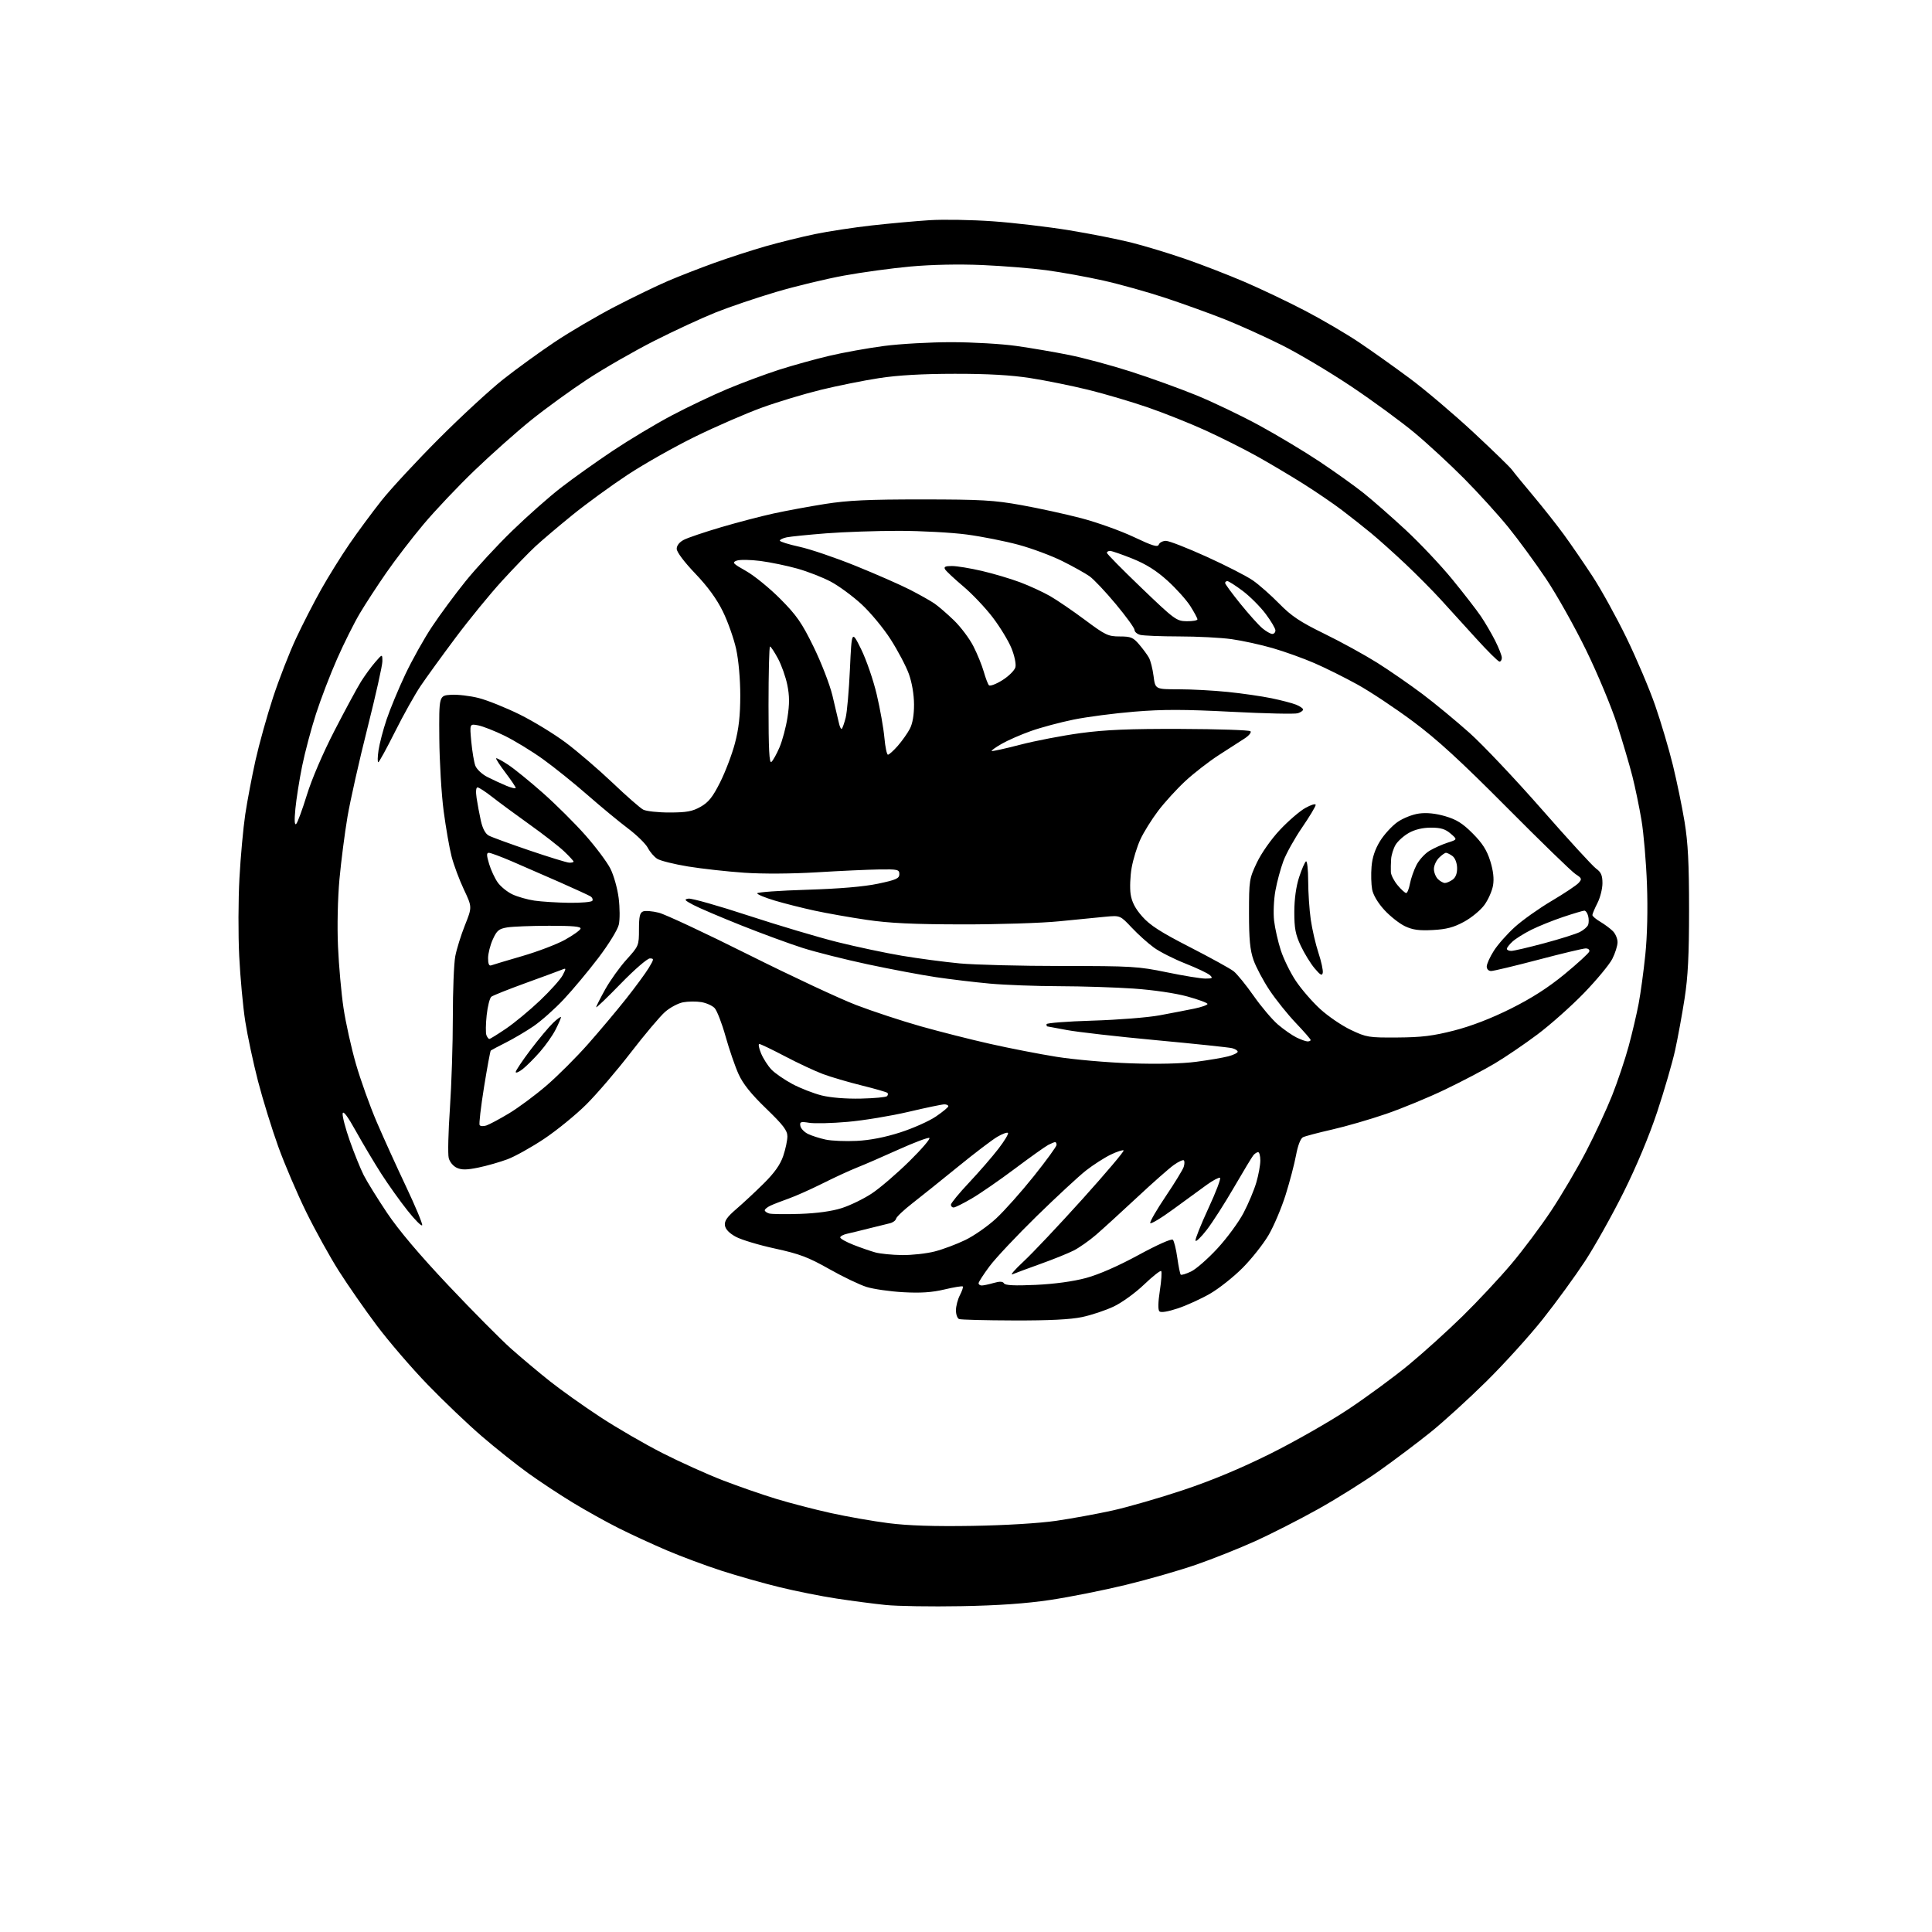 <?xml version="1.0" encoding="UTF-8" standalone="no"?>
<svg 
  version="1.1" 
  xmlns="http://www.w3.org/2000/svg" 
  xmlns:xlink="http://www.w3.org/1999/xlink" 
  xmlns:svg="http://www.w3.org/2000/svg"
  xmlns:rdf="http://www.w3.org/1999/02/22-rdf-syntax-ns#"
  xmlns:cc="http://creativecommons.org/ns#"
  xmlns:dc="http://purl.org/dc/elements/1.1/"
  viewBox="0 0 768 768"
  width="768"
  height="768"
>
<style>svg {background-color: white; }</style>"
<path stroke="none" fill="black" fill-rule="evenodd" d="M382.00,638.48C370.18,638.70 356.68,638.48 352.00,638.00C347.32,637.52 338.56,636.37 332.53,635.45C326.50,634.54 316.31,632.50 309.89,630.93C303.47,629.37 293.11,626.43 286.86,624.41C280.61,622.39 270.80,618.74 265.06,616.29C259.32,613.84 250.71,609.87 245.92,607.46C241.13,605.06 233.01,600.54 227.86,597.42C222.71,594.31 214.68,589.00 210.00,585.64C205.32,582.27 197.00,575.65 191.50,570.91C186.00,566.18 176.32,556.95 169.99,550.40C163.66,543.86 154.58,533.30 149.81,526.95C145.04,520.60 138.23,510.80 134.66,505.18C131.09,499.55 125.26,489.00 121.69,481.73C118.12,474.45 113.13,462.78 110.61,455.80C108.09,448.81 104.47,437.11 102.57,429.80C100.68,422.48 98.39,411.77 97.49,406.00C96.59,400.23 95.51,388.57 95.09,380.09C94.67,371.61 94.71,357.67 95.18,349.11C95.64,340.54 96.69,329.12 97.49,323.73C98.30,318.34 100.14,308.66 101.57,302.21C103.01,295.77 106.14,284.55 108.53,277.27C110.92,269.99 115.04,259.42 117.68,253.77C120.32,248.12 124.85,239.31 127.73,234.19C130.62,229.06 135.66,220.96 138.94,216.19C142.22,211.41 147.94,203.68 151.64,199.00C155.35,194.32 165.61,183.26 174.44,174.41C183.27,165.56 194.78,154.95 200.00,150.82C205.22,146.69 214.42,140.02 220.43,136.00C226.45,131.97 237.25,125.63 244.43,121.90C251.62,118.17 261.14,113.57 265.60,111.66C270.05,109.76 278.38,106.52 284.10,104.46C289.82,102.40 298.95,99.45 304.38,97.89C309.82,96.34 318.60,94.17 323.90,93.07C329.19,91.97 339.37,90.42 346.51,89.62C353.66,88.82 364.00,87.88 369.50,87.53C375.00,87.18 386.34,87.38 394.69,87.97C403.04,88.56 416.73,90.18 425.10,91.55C433.47,92.92 444.65,95.14 449.93,96.48C455.22,97.82 464.78,100.72 471.18,102.93C477.57,105.14 488.14,109.23 494.65,112.02C501.17,114.82 512.02,119.98 518.76,123.50C525.50,127.02 535.18,132.69 540.26,136.10C545.34,139.51 554.45,145.99 560.50,150.49C566.55,154.99 577.83,164.55 585.56,171.73C593.29,178.92 600.27,185.69 601.06,186.79C601.85,187.88 605.66,192.54 609.53,197.14C613.39,201.74 618.85,208.65 621.66,212.50C624.47,216.35 629.57,223.78 632.99,229.00C636.42,234.22 642.51,245.25 646.53,253.50C650.54,261.75 655.70,273.90 657.98,280.50C660.27,287.10 663.43,297.75 665.00,304.17C666.57,310.59 668.66,320.72 669.64,326.67C671.00,334.94 671.43,343.18 671.43,361.50C671.43,379.64 671.00,388.31 669.64,397.00C668.66,403.32 666.96,412.55 665.88,417.50C664.79,422.45 661.59,433.46 658.77,441.97C655.57,451.60 650.51,463.69 645.39,473.97C640.86,483.06 633.96,495.38 630.06,501.34C626.15,507.30 618.62,517.65 613.31,524.34C608.01,531.03 597.85,542.23 590.75,549.23C583.65,556.24 573.71,565.28 568.67,569.33C563.63,573.39 554.58,580.20 548.56,584.48C542.55,588.76 531.52,595.67 524.06,599.84C516.60,604.01 505.32,609.76 499.00,612.62C492.67,615.48 482.10,619.69 475.50,621.98C468.90,624.27 456.30,627.89 447.50,630.02C438.70,632.16 425.20,634.85 417.50,636.00C407.81,637.45 396.87,638.21 382.00,638.48zM386.50,606.56C399.68,606.34 413.04,605.53 419.82,604.55C426.04,603.64 436.13,601.80 442.23,600.45C448.33,599.10 460.94,595.46 470.24,592.36C481.52,588.60 493.06,583.80 504.83,577.95C514.55,573.12 528.58,565.12 536.00,560.18C543.42,555.24 554.23,547.30 560.00,542.53C565.77,537.77 575.41,529.06 581.40,523.19C587.40,517.31 596.10,508.00 600.74,502.50C605.39,497.00 612.54,487.44 616.64,481.26C620.74,475.08 626.97,464.50 630.48,457.76C633.99,451.02 638.65,440.97 640.85,435.44C643.04,429.90 645.99,421.12 647.40,415.94C648.81,410.75 650.60,403.12 651.38,399.00C652.17,394.88 653.36,386.10 654.04,379.50C654.81,372.04 655.06,361.45 654.69,351.50C654.37,342.70 653.39,331.23 652.51,326.00C651.63,320.77 650.00,312.90 648.88,308.50C647.76,304.10 645.04,294.88 642.83,288.00C640.62,281.12 635.09,267.85 630.53,258.50C625.97,249.15 618.77,236.32 614.53,230.00C610.29,223.68 603.53,214.45 599.51,209.50C595.48,204.55 587.63,195.91 582.07,190.30C576.51,184.69 567.64,176.49 562.35,172.08C557.06,167.67 545.71,159.35 537.12,153.60C528.53,147.86 516.10,140.46 509.50,137.17C502.90,133.87 492.80,129.31 487.07,127.02C481.33,124.74 470.75,120.91 463.57,118.52C456.38,116.13 445.11,112.98 438.53,111.51C431.95,110.04 421.82,108.21 416.03,107.43C410.24,106.65 398.75,105.72 390.50,105.36C381.19,104.96 370.38,105.18 362.00,105.94C354.57,106.61 342.65,108.24 335.50,109.55C328.35,110.86 316.22,113.78 308.55,116.05C300.87,118.32 290.09,121.97 284.57,124.17C279.06,126.37 268.01,131.48 260.02,135.53C252.04,139.58 240.10,146.44 233.50,150.77C226.90,155.10 216.80,162.44 211.05,167.07C205.30,171.71 195.22,180.68 188.64,187.00C182.06,193.32 172.95,202.95 168.38,208.39C163.81,213.83 157.16,222.49 153.60,227.62C150.04,232.75 145.28,240.04 143.04,243.82C140.79,247.60 136.74,255.70 134.04,261.82C131.33,267.94 127.54,277.81 125.62,283.76C123.70,289.71 121.21,299.06 120.10,304.54C118.99,310.02 117.79,317.65 117.42,321.50C116.97,326.20 117.08,328.17 117.76,327.50C118.31,326.95 120.21,321.77 121.99,316.00C123.90,309.77 128.36,299.39 132.96,290.46C137.23,282.18 141.97,273.41 143.50,270.96C145.04,268.51 147.58,265.02 149.15,263.22C152.00,259.93 152.00,259.93 152.00,262.91C152.00,264.55 149.33,276.47 146.07,289.40C142.80,302.33 139.23,318.21 138.13,324.70C137.03,331.19 135.60,342.35 134.94,349.50C134.25,357.07 134.00,368.24 134.36,376.24C134.69,383.80 135.67,394.77 136.54,400.62C137.41,406.47 139.63,416.49 141.47,422.88C143.31,429.28 147.04,439.68 149.75,446.00C152.47,452.33 157.73,463.91 161.44,471.74C165.14,479.57 168.02,486.45 167.82,487.03C167.63,487.61 165.03,485.03 162.06,481.29C159.08,477.56 154.33,470.90 151.51,466.50C148.70,462.10 144.17,454.50 141.45,449.60C138.14,443.65 136.40,441.35 136.21,442.65C136.05,443.72 137.33,448.62 139.07,453.55C140.81,458.47 143.28,464.58 144.57,467.13C145.86,469.68 150.04,476.43 153.86,482.13C158.43,488.96 166.76,498.82 178.26,511.00C187.86,521.17 199.05,532.45 203.11,536.07C207.17,539.68 214.10,545.49 218.50,548.99C222.90,552.49 231.90,558.89 238.50,563.22C245.10,567.56 256.24,574.02 263.27,577.59C270.29,581.17 281.09,586.04 287.27,588.43C293.44,590.81 303.00,594.14 308.50,595.81C314.00,597.49 323.79,600.03 330.26,601.46C336.72,602.89 347.07,604.70 353.26,605.49C361.00,606.47 371.34,606.81 386.50,606.56zM403.00,524.90C391.73,524.87 381.94,524.62 381.25,524.34C380.56,524.06 380.00,522.50 380.00,520.87C380.00,519.24 380.71,516.53 381.57,514.86C382.44,513.18 382.96,511.62 382.72,511.39C382.49,511.15 379.19,511.69 375.40,512.59C370.39,513.77 365.89,514.06 359.00,513.67C353.77,513.38 347.25,512.44 344.50,511.59C341.75,510.74 335.05,507.53 329.61,504.45C321.31,499.76 317.84,498.45 308.11,496.33C301.72,494.95 294.70,492.83 292.50,491.64C289.90,490.23 288.38,488.65 288.17,487.13C287.91,485.36 289.01,483.78 292.66,480.64C295.32,478.36 300.23,473.79 303.57,470.48C307.85,466.24 310.15,463.00 311.33,459.55C312.25,456.85 313.00,453.33 313.00,451.73C313.00,449.39 311.35,447.23 304.55,440.66C298.58,434.90 295.36,430.88 293.60,427.00C292.22,423.98 289.90,417.23 288.43,412.00C286.97,406.77 285.00,401.70 284.07,400.72C283.14,399.74 280.74,398.67 278.75,398.35C276.75,398.02 273.50,398.06 271.53,398.43C269.57,398.80 266.34,400.52 264.37,402.25C262.39,403.98 256.25,411.27 250.71,418.45C245.17,425.63 237.24,434.89 233.07,439.03C228.91,443.17 221.38,449.30 216.35,452.67C211.31,456.03 204.74,459.70 201.75,460.82C198.75,461.94 193.56,463.43 190.21,464.12C185.56,465.08 183.52,465.10 181.59,464.22C180.16,463.57 178.75,461.87 178.37,460.32C177.99,458.81 178.20,449.91 178.85,440.54C179.49,431.17 180.01,414.90 180.01,404.39C180.00,393.87 180.44,382.95 180.98,380.11C181.52,377.28 183.25,371.72 184.83,367.76C187.70,360.57 187.70,360.57 184.38,353.54C182.56,349.67 180.37,343.80 179.52,340.50C178.66,337.20 177.25,329.10 176.37,322.50C175.49,315.90 174.71,302.85 174.63,293.50C174.50,276.50 174.50,276.50 179.26,276.19C181.88,276.03 186.83,276.60 190.26,277.47C193.69,278.34 201.00,281.27 206.50,283.98C212.00,286.69 220.32,291.77 225.00,295.28C229.68,298.79 238.00,305.94 243.50,311.17C249.00,316.41 254.48,321.21 255.68,321.84C256.89,322.48 261.61,322.99 266.18,322.98C272.95,322.97 275.25,322.55 278.50,320.71C281.65,318.93 283.30,316.87 286.26,310.98C288.33,306.86 290.98,299.90 292.14,295.50C293.68,289.68 294.26,284.50 294.27,276.50C294.27,269.97 293.60,262.45 292.63,258.00C291.72,253.88 289.36,247.17 287.37,243.11C284.91,238.09 281.38,233.24 276.38,228.00C271.97,223.39 269.00,219.43 269.00,218.16C269.00,216.85 270.08,215.49 271.85,214.58C273.42,213.76 280.06,211.52 286.60,209.59C293.15,207.66 302.55,205.20 307.50,204.12C312.45,203.04 321.68,201.33 328.00,200.33C337.07,198.90 345.21,198.52 366.50,198.53C390.03,198.54 395.11,198.83 406.00,200.79C412.88,202.02 423.62,204.37 429.88,206.01C436.15,207.66 445.50,211.01 450.68,213.46C458.22,217.03 460.21,217.63 460.65,216.46C460.96,215.66 462.24,215.00 463.49,215.00C464.74,215.00 472.03,217.85 479.70,221.33C487.37,224.81 495.64,229.05 498.07,230.75C500.51,232.44 505.20,236.59 508.50,239.95C513.37,244.92 516.77,247.19 526.50,251.95C533.10,255.17 542.55,260.37 547.50,263.48C552.45,266.60 560.55,272.21 565.50,275.93C570.45,279.66 578.86,286.61 584.19,291.37C589.52,296.14 602.45,309.82 612.93,321.77C623.41,333.72 633.11,344.31 634.49,345.30C636.45,346.70 637.00,347.97 637.00,351.09C637.00,353.28 636.10,356.84 635.00,359.00C633.90,361.16 633.00,363.29 633.00,363.74C633.00,364.20 634.41,365.40 636.14,366.42C637.86,367.44 640.11,369.11 641.14,370.14C642.16,371.16 643.00,373.14 643.00,374.54C643.00,375.94 642.06,378.92 640.91,381.18C639.76,383.43 634.70,389.54 629.66,394.75C624.62,399.95 616.28,407.37 611.12,411.23C605.97,415.09 598.32,420.29 594.12,422.78C589.93,425.28 581.10,429.91 574.50,433.08C567.90,436.25 557.33,440.62 551.00,442.79C544.67,444.97 535.00,447.77 529.50,449.02C524.00,450.27 518.80,451.64 517.93,452.08C516.99,452.56 515.90,455.39 515.20,459.19C514.56,462.66 512.69,469.77 511.05,475.00C509.40,480.23 506.36,487.41 504.28,490.96C502.20,494.51 497.57,500.36 494.00,503.96C490.43,507.56 484.60,512.18 481.05,514.24C477.50,516.29 471.72,518.93 468.21,520.10C464.19,521.43 461.47,521.87 460.88,521.28C460.28,520.68 460.35,517.64 461.05,513.09C461.67,509.10 461.91,505.58 461.59,505.26C461.27,504.94 458.19,507.37 454.75,510.66C451.31,513.96 445.88,517.88 442.66,519.39C439.45,520.90 433.83,522.78 430.16,523.55C425.59,524.52 417.06,524.95 403.00,524.90zM390.26,511.00C390.95,511.00 393.06,510.56 394.96,510.01C397.41,509.31 398.60,509.35 399.10,510.16C399.60,510.96 403.35,511.14 411.70,510.76C419.21,510.41 426.59,509.40 431.72,508.02C436.84,506.63 444.54,503.26 452.58,498.88C460.04,494.82 465.70,492.30 466.22,492.82C466.71,493.31 467.51,496.52 467.99,499.96C468.48,503.40 469.09,506.43 469.36,506.69C469.62,506.95 471.47,506.40 473.46,505.45C475.45,504.51 480.18,500.36 483.98,496.24C487.78,492.12 492.44,485.77 494.34,482.13C496.25,478.48 498.53,473.06 499.40,470.07C500.28,467.08 501.00,463.14 501.00,461.32C501.00,459.49 500.61,458.00 500.12,458.00C499.64,458.00 498.79,458.56 498.22,459.25C497.66,459.94 494.20,465.67 490.53,471.99C486.87,478.31 482.00,485.90 479.72,488.86C477.44,491.81 475.42,493.76 475.23,493.19C475.04,492.61 477.35,486.82 480.36,480.32C483.38,473.82 485.45,468.36 484.96,468.18C484.47,468.00 482.14,469.24 479.78,470.93C477.43,472.63 471.46,476.97 466.53,480.59C461.60,484.21 457.41,486.73 457.23,486.18C457.05,485.64 459.82,480.85 463.40,475.53C466.98,470.22 470.19,464.97 470.54,463.86C470.90,462.75 470.92,461.59 470.60,461.26C470.27,460.94 468.48,461.76 466.62,463.09C464.76,464.41 458.12,470.27 451.87,476.11C445.61,481.95 438.32,488.59 435.66,490.89C433.00,493.18 429.02,495.97 426.83,497.09C424.64,498.20 418.72,500.60 413.67,502.40C408.63,504.21 403.60,506.07 402.50,506.54C401.40,507.01 403.38,504.71 406.90,501.44C410.43,498.17 420.94,487.03 430.26,476.69C439.58,466.34 446.96,457.62 446.65,457.32C446.35,457.02 444.03,457.78 441.49,459.00C438.96,460.23 434.55,463.07 431.69,465.30C428.84,467.54 420.03,475.70 412.11,483.43C404.20,491.17 395.76,500.14 393.36,503.36C390.96,506.58 389.00,509.62 389.00,510.11C389.00,510.60 389.57,511.00 390.26,511.00zM358.54,498.91C362.41,498.96 368.26,498.32 371.54,497.48C374.82,496.64 380.32,494.58 383.77,492.90C387.22,491.23 392.73,487.37 396.01,484.33C399.28,481.30 406.02,473.73 410.98,467.52C415.94,461.31 420.00,455.73 420.00,455.11C420.00,454.50 419.75,454.00 419.43,454.00C419.12,454.00 417.89,454.51 416.68,455.13C415.48,455.76 409.55,459.98 403.50,464.52C397.45,469.06 389.72,474.40 386.33,476.39C382.94,478.37 379.68,480.00 379.08,480.00C378.49,480.00 378.00,479.50 378.00,478.89C378.00,478.28 381.26,474.31 385.25,470.07C389.24,465.82 394.48,459.79 396.89,456.65C399.31,453.51 401.01,450.68 400.68,450.35C400.35,450.02 398.42,450.73 396.39,451.93C394.36,453.13 387.34,458.47 380.79,463.81C374.24,469.14 366.09,475.67 362.69,478.32C359.28,480.96 356.36,483.73 356.20,484.46C356.03,485.19 354.91,486.01 353.70,486.28C352.49,486.55 348.80,487.46 345.50,488.30C342.20,489.14 338.26,490.10 336.75,490.43C335.24,490.76 334.00,491.43 334.00,491.90C334.00,492.38 336.36,493.70 339.25,494.84C342.14,495.98 346.07,497.34 348.00,497.87C349.93,498.39 354.67,498.86 358.54,498.91zM318.00,482.54C324.74,482.31 330.69,481.49 334.60,480.24C337.96,479.17 343.35,476.55 346.59,474.40C349.82,472.26 356.52,466.50 361.48,461.62C366.44,456.74 370.01,452.56 369.41,452.34C368.81,452.12 363.21,454.24 356.96,457.06C350.72,459.88 343.34,463.08 340.56,464.17C337.78,465.27 331.68,468.08 327.00,470.43C322.32,472.77 316.25,475.48 313.50,476.45C310.75,477.42 307.49,478.69 306.25,479.27C305.01,479.86 304.00,480.68 304.00,481.10C304.00,481.51 304.79,482.09 305.75,482.38C306.71,482.66 312.23,482.74 318.00,482.54zM340.56,453.52C345.83,453.26 351.80,452.10 357.86,450.15C362.94,448.52 369.32,445.68 372.02,443.84C374.73,442.00 376.96,440.16 376.97,439.75C376.99,439.34 376.27,439.00 375.38,439.00C374.49,439.00 368.06,440.34 361.10,441.98C354.14,443.61 343.30,445.40 337.02,445.95C330.73,446.51 323.84,446.68 321.69,446.33C318.25,445.78 317.84,445.93 318.16,447.60C318.36,448.64 319.75,450.07 321.25,450.79C322.76,451.51 325.90,452.51 328.24,453.01C330.58,453.51 336.13,453.74 340.56,453.52zM193.30,447.41C194.47,447.03 198.50,444.89 202.26,442.63C206.02,440.38 212.78,435.37 217.27,431.50C221.76,427.63 229.20,420.20 233.80,414.98C238.41,409.77 245.20,401.68 248.91,397.00C252.61,392.32 256.66,386.81 257.90,384.75C260.00,381.27 260.03,381.00 258.33,380.99C257.32,380.99 252.15,385.47 246.75,391.03C241.39,396.55 237.00,400.76 237.00,400.38C237.00,400.00 238.63,396.79 240.61,393.23C242.60,389.68 246.42,384.34 249.11,381.38C253.91,376.08 254.00,375.86 254.00,369.46C254.00,364.31 254.35,362.80 255.65,362.30C256.56,361.95 259.38,362.18 261.90,362.82C264.43,363.45 280.45,370.95 297.50,379.48C314.55,388.01 333.88,397.05 340.46,399.56C347.03,402.07 358.51,405.85 365.97,407.96C373.42,410.06 385.81,413.21 393.51,414.94C401.20,416.68 413.12,419.00 420.00,420.10C426.88,421.20 440.15,422.37 449.50,422.69C460.25,423.05 469.81,422.83 475.50,422.08C480.45,421.43 486.19,420.45 488.25,419.91C490.31,419.37 492.00,418.54 492.00,418.07C492.00,417.60 490.99,416.96 489.75,416.66C488.51,416.35 474.92,414.92 459.56,413.49C444.19,412.06 428.21,410.24 424.06,409.45C419.90,408.65 416.39,408.00 416.25,408.00C416.11,408.00 416.00,407.61 416.00,407.13C416.00,406.66 424.21,406.02 434.25,405.72C444.29,405.42 456.32,404.47 461.00,403.60C465.68,402.73 471.86,401.53 474.75,400.94C477.64,400.34 480.00,399.51 480.00,399.09C480.00,398.66 476.37,397.32 471.93,396.10C467.18,394.80 458.43,393.52 450.68,392.98C443.43,392.48 430.07,392.05 421.00,392.03C411.93,392.01 399.55,391.55 393.50,391.00C387.45,390.45 377.77,389.29 372.00,388.43C366.23,387.57 354.07,385.28 345.00,383.35C335.93,381.41 324.23,378.47 319.00,376.80C313.77,375.13 302.80,371.10 294.62,367.84C286.43,364.57 277.88,360.93 275.62,359.73C272.09,357.87 271.81,357.51 273.70,357.22C274.92,357.03 285.63,360.06 297.50,363.96C309.38,367.85 325.27,372.58 332.80,374.47C340.34,376.35 351.90,378.81 358.50,379.92C365.10,381.03 375.45,382.40 381.50,382.97C387.55,383.53 405.83,384.00 422.12,384.00C449.83,384.00 452.52,384.16 463.81,386.50C470.44,387.88 477.35,389.00 479.15,389.00C481.96,389.00 482.22,388.81 480.96,387.65C480.16,386.90 475.78,384.83 471.24,383.03C466.69,381.24 461.07,378.39 458.74,376.71C456.41,375.03 452.42,371.45 449.89,368.76C445.28,363.87 445.28,363.87 439.39,364.42C436.15,364.72 427.88,365.54 421.00,366.23C414.12,366.93 396.80,367.48 382.50,367.46C362.98,367.43 353.51,366.98 344.50,365.65C337.90,364.68 328.57,363.03 323.78,361.99C318.98,360.95 311.89,359.16 308.03,358.01C304.16,356.86 301.00,355.55 301.00,355.10C301.00,354.66 309.89,354.02 320.75,353.69C333.73,353.29 343.41,352.47 349.00,351.29C356.24,349.77 357.50,349.20 357.50,347.50C357.50,345.66 356.87,345.51 349.50,345.62C345.10,345.68 333.99,346.19 324.81,346.75C314.76,347.36 303.22,347.43 295.81,346.92C289.04,346.45 279.00,345.34 273.50,344.44C268.00,343.54 262.50,342.17 261.27,341.39C260.04,340.62 258.36,338.66 257.53,337.05C256.69,335.44 253.13,331.95 249.61,329.30C246.09,326.65 238.84,320.66 233.51,315.99C228.17,311.32 220.20,304.91 215.78,301.74C211.37,298.58 204.55,294.42 200.63,292.49C196.71,290.57 191.97,288.71 190.09,288.34C186.68,287.69 186.68,287.69 187.34,294.78C187.71,298.68 188.43,303.01 188.96,304.40C189.49,305.78 191.63,307.79 193.71,308.85C195.79,309.91 199.19,311.48 201.25,312.34C203.31,313.20 205.00,313.58 205.00,313.20C204.99,312.81 203.16,310.09 200.93,307.15C198.70,304.20 197.03,301.63 197.23,301.44C197.43,301.24 199.59,302.41 202.04,304.03C204.49,305.65 210.70,310.69 215.84,315.24C220.97,319.78 228.56,327.32 232.69,332.00C236.83,336.68 241.30,342.65 242.63,345.28C243.97,347.91 245.45,353.18 245.93,356.99C246.41,360.81 246.44,365.56 245.99,367.54C245.53,369.58 241.99,375.34 237.84,380.80C233.80,386.11 227.58,393.56 224.01,397.35C220.44,401.15 215.04,405.93 212.01,407.99C208.98,410.04 204.03,412.96 201.00,414.48C197.97,416.00 195.32,417.41 195.09,417.61C194.87,417.82 193.66,424.38 192.40,432.19C191.15,440.00 190.36,446.77 190.65,447.23C190.93,447.70 192.13,447.78 193.30,447.41zM342.17,436.71C347.49,436.59 352.17,436.16 352.59,435.75C353.00,435.34 353.08,434.75 352.77,434.44C352.47,434.13 347.85,432.80 342.52,431.48C337.19,430.16 330.28,428.13 327.17,426.97C324.05,425.81 317.27,422.64 312.11,419.93C306.94,417.22 302.32,415.00 301.84,415.00C301.36,415.00 301.68,416.69 302.54,418.75C303.40,420.81 305.26,423.70 306.66,425.17C308.07,426.64 311.82,429.22 314.99,430.92C318.17,432.61 323.41,434.65 326.63,435.46C330.19,436.34 336.31,436.84 342.17,436.71zM207.75,425.00C206.24,426.18 205.00,426.69 205.00,426.13C205.00,425.58 207.66,421.61 210.91,417.31C214.16,413.02 218.21,408.18 219.91,406.56C221.61,404.95 223.00,403.95 223.00,404.35C223.00,404.75 222.03,406.97 220.85,409.29C219.68,411.61 216.86,415.60 214.60,418.17C212.35,420.75 209.26,423.82 207.75,425.00zM519.75,413.98C520.44,413.99 521.00,413.74 521.00,413.41C521.00,413.09 518.35,410.05 515.12,406.66C511.89,403.27 507.18,397.40 504.66,393.62C502.14,389.83 499.27,384.43 498.29,381.62C496.91,377.68 496.50,373.39 496.50,363.00C496.50,349.97 496.61,349.27 499.61,342.94C501.41,339.15 505.27,333.65 508.74,329.94C512.05,326.40 516.62,322.46 518.88,321.19C521.15,319.91 523.00,319.36 523.00,319.96C523.00,320.57 520.57,324.60 517.61,328.93C514.64,333.26 511.30,339.25 510.18,342.24C509.06,345.24 507.62,350.56 506.99,354.08C506.35,357.59 506.12,362.95 506.47,365.98C506.82,369.02 508.02,374.32 509.14,377.77C510.26,381.21 512.95,386.70 515.13,389.95C517.30,393.21 521.65,398.23 524.79,401.10C527.93,403.98 533.42,407.72 537.00,409.41C543.18,412.35 544.08,412.50 555.50,412.42C565.08,412.36 569.62,411.80 578.00,409.66C584.84,407.90 592.68,404.89 600.50,400.99C608.84,396.83 615.37,392.65 621.93,387.26C627.11,382.99 631.54,378.94 631.76,378.25C631.99,377.55 631.35,377.01 630.33,377.01C629.33,377.02 620.85,379.04 611.50,381.51C602.15,383.97 593.71,385.99 592.75,385.99C591.73,386.00 591.00,385.25 591.00,384.20C591.00,383.20 592.27,380.39 593.83,377.95C595.38,375.50 599.14,371.25 602.18,368.50C605.22,365.75 611.82,361.07 616.83,358.11C621.85,355.14 626.65,351.94 627.51,350.99C628.93,349.42 628.83,349.12 626.28,347.46C624.75,346.46 612.48,334.55 599.00,320.98C580.57,302.43 571.33,293.96 561.71,286.80C554.68,281.56 544.78,274.98 539.71,272.17C534.63,269.36 526.89,265.50 522.49,263.60C518.10,261.69 510.62,259.01 505.89,257.64C501.15,256.27 493.81,254.66 489.57,254.07C485.32,253.48 475.93,252.99 468.68,252.99C461.43,252.98 454.49,252.70 453.25,252.37C452.01,252.04 451.00,251.16 451.00,250.42C451.00,249.68 447.66,245.07 443.58,240.17C439.51,235.27 434.80,230.28 433.13,229.09C431.46,227.91 426.59,225.18 422.30,223.05C418.01,220.91 410.14,217.98 404.80,216.54C399.47,215.10 390.24,213.27 384.30,212.48C378.36,211.69 366.25,211.03 357.40,211.02C348.54,211.01 335.49,211.46 328.40,212.01C321.30,212.57 314.26,213.28 312.75,213.59C311.24,213.90 310.00,214.50 310.00,214.91C310.00,215.32 313.49,216.41 317.75,217.34C322.01,218.26 332.11,221.69 340.20,224.97C348.28,228.24 357.96,232.49 361.70,234.41C365.44,236.33 369.80,238.78 371.39,239.86C372.98,240.94 376.51,243.99 379.24,246.63C381.96,249.28 385.45,253.93 386.98,256.97C388.52,260.01 390.35,264.52 391.06,267.00C391.76,269.48 392.68,271.90 393.10,272.38C393.52,272.87 395.93,271.97 398.47,270.38C400.99,268.80 403.32,266.48 403.64,265.24C403.97,263.96 403.29,260.68 402.07,257.68C400.89,254.76 397.54,249.26 394.63,245.44C391.72,241.62 386.45,236.06 382.92,233.09C379.39,230.11 376.14,227.07 375.70,226.34C375.09,225.32 375.75,225.00 378.41,225.00C380.34,225.00 385.71,225.88 390.34,226.96C394.97,228.04 401.80,230.07 405.52,231.47C409.25,232.87 414.59,235.34 417.40,236.94C420.20,238.55 426.46,242.82 431.30,246.43C439.41,252.48 440.50,253.00 445.12,253.00C449.50,253.00 450.46,253.39 452.81,256.15C454.29,257.88 456.04,260.24 456.69,261.40C457.35,262.55 458.19,265.86 458.56,268.75C459.23,274.00 459.23,274.00 468.51,274.00C473.61,274.00 482.43,274.48 488.11,275.06C493.79,275.64 501.60,276.77 505.47,277.57C509.33,278.37 513.74,279.52 515.25,280.13C516.76,280.74 518.00,281.61 518.00,282.05C518.00,282.50 517.05,283.17 515.89,283.53C514.73,283.90 502.92,283.64 489.64,282.95C470.79,281.98 462.32,281.96 451.00,282.89C443.02,283.54 432.12,284.96 426.77,286.05C421.41,287.14 413.76,289.19 409.77,290.61C405.77,292.03 400.55,294.32 398.17,295.69C395.79,297.06 394.00,298.34 394.20,298.53C394.39,298.73 399.49,297.61 405.53,296.04C411.56,294.47 422.35,292.40 429.50,291.43C439.41,290.09 448.90,289.69 469.37,289.76C484.15,289.81 496.62,290.22 497.08,290.68C497.54,291.14 496.47,292.45 494.71,293.58C492.94,294.71 488.31,297.70 484.42,300.21C480.53,302.73 474.57,307.35 471.18,310.49C467.80,313.63 462.93,318.96 460.37,322.35C457.81,325.73 454.63,330.83 453.32,333.67C452.00,336.51 450.45,341.58 449.85,344.94C449.26,348.29 449.08,353.02 449.44,355.43C449.91,358.55 451.25,361.14 454.06,364.33C457.11,367.80 461.42,370.57 472.96,376.48C481.17,380.69 489.01,385.01 490.38,386.08C491.74,387.15 495.33,391.56 498.35,395.87C501.37,400.18 505.71,405.31 508.00,407.27C510.29,409.22 513.58,411.53 515.33,412.39C517.07,413.25 519.06,413.96 519.75,413.98zM194.52,413.00C194.85,413.00 197.84,411.14 201.18,408.88C204.52,406.61 210.61,401.57 214.71,397.67C218.80,393.78 222.84,389.27 223.68,387.65C225.12,384.88 225.10,384.75 223.35,385.47C222.33,385.89 215.88,388.27 209.00,390.76C202.12,393.26 195.97,395.71 195.32,396.21C194.68,396.71 193.84,400.01 193.46,403.54C193.08,407.07 193.03,410.64 193.35,411.48C193.67,412.32 194.20,413.00 194.52,413.00zM525.82,386.67C525.57,388.02 524.88,387.65 522.59,384.94C520.99,383.05 518.52,379.02 517.09,376.00C514.97,371.50 514.50,369.04 514.51,362.50C514.52,357.40 515.21,352.41 516.41,348.72C517.45,345.54 518.68,342.70 519.15,342.41C519.62,342.12 520.01,345.62 520.02,350.19C520.03,354.76 520.49,361.65 521.04,365.50C521.59,369.35 522.96,375.31 524.09,378.73C525.23,382.16 526.00,385.74 525.82,386.67zM195.25,383.75C195.94,383.49 201.50,381.83 207.61,380.05C213.72,378.28 221.34,375.37 224.55,373.60C227.75,371.82 230.55,369.84 230.77,369.18C231.06,368.31 227.78,368.00 218.33,368.01C211.28,368.02 203.76,368.31 201.63,368.66C198.32,369.21 197.50,369.88 195.91,373.40C194.88,375.65 194.03,379.01 194.02,380.86C194.01,383.13 194.40,384.06 195.25,383.75zM600.75,378.00C601.71,378.00 607.64,376.62 613.92,374.93C620.20,373.25 626.56,371.24 628.05,370.47C629.54,369.70 631.01,368.43 631.31,367.63C631.61,366.84 631.62,365.25 631.31,364.10C631.01,362.94 630.34,362.00 629.81,362.00C629.28,362.00 625.49,363.13 621.37,364.51C617.25,365.89 611.55,368.19 608.69,369.62C605.84,371.05 602.49,373.15 601.25,374.28C600.01,375.42 599.00,376.72 599.00,377.17C599.00,377.63 599.79,378.00 600.75,378.00zM569.57,369.70C564.13,369.99 561.58,369.65 558.50,368.19C556.30,367.15 552.62,364.25 550.31,361.74C547.74,358.94 545.86,355.78 545.44,353.54C545.07,351.54 544.96,347.47 545.21,344.50C545.51,340.83 546.61,337.55 548.60,334.33C550.22,331.71 553.34,328.31 555.52,326.78C557.75,325.23 561.53,323.73 564.10,323.39C567.13,322.98 570.67,323.34 574.48,324.45C578.97,325.76 581.42,327.29 585.43,331.32C589.28,335.19 591.04,337.95 592.39,342.24C593.60,346.12 593.96,349.27 593.51,351.95C593.14,354.14 591.60,357.63 590.09,359.71C588.58,361.80 584.94,364.81 581.99,366.41C577.87,368.65 575.00,369.41 569.57,369.70zM226.19,358.88C230.97,358.94 235.14,358.58 235.46,358.07C235.77,357.56 235.46,356.78 234.77,356.34C234.07,355.91 228.55,353.36 222.50,350.69C216.45,348.02 207.91,344.30 203.53,342.42C199.15,340.54 195.01,339.00 194.33,339.00C193.37,339.00 193.39,339.97 194.43,343.43C195.16,345.86 196.71,349.18 197.86,350.80C199.02,352.43 201.62,354.54 203.66,355.51C205.69,356.47 209.64,357.60 212.43,358.01C215.22,358.42 221.41,358.81 226.19,358.88zM558.98,355.00C559.42,355.00 560.09,353.33 560.47,351.30C560.85,349.26 562.02,345.93 563.05,343.90C564.09,341.86 566.41,339.31 568.22,338.22C570.02,337.13 573.27,335.68 575.44,334.98C579.38,333.72 579.38,333.72 576.63,331.36C574.53,329.55 572.70,329.00 568.83,329.00C565.55,329.00 562.46,329.74 560.05,331.09C558.00,332.25 555.62,334.38 554.76,335.84C553.90,337.30 553.10,339.85 552.99,341.50C552.88,343.15 552.84,345.48 552.89,346.67C552.95,347.87 554.17,350.23 555.59,351.92C557.01,353.62 558.54,355.00 558.98,355.00zM574.38,351.00C575.06,351.00 576.45,350.39 577.47,349.65C578.67,348.77 579.28,347.13 579.22,344.93C579.16,342.96 578.39,341.03 577.37,340.28C576.41,339.58 575.25,339.00 574.81,339.00C574.36,339.00 573.10,339.90 572.00,341.00C570.90,342.10 570.00,344.09 570.00,345.43C570.00,346.76 570.71,348.56 571.57,349.43C572.44,350.29 573.70,351.00 574.38,351.00zM226.25,342.92C227.21,342.97 228.00,342.77 228.00,342.50C228.00,342.22 226.31,340.39 224.25,338.43C222.19,336.47 216.00,331.66 210.50,327.74C205.00,323.81 198.32,318.89 195.66,316.80C193.00,314.71 190.37,313.00 189.82,313.00C189.22,313.00 189.07,314.67 189.46,317.25C189.81,319.59 190.57,323.65 191.15,326.27C191.84,329.36 192.95,331.44 194.30,332.16C195.45,332.78 202.72,335.43 210.45,338.06C218.18,340.69 225.29,342.88 226.25,342.92zM306.64,302.88C307.27,302.36 308.72,299.76 309.86,297.10C311.00,294.44 312.44,289.07 313.04,285.15C313.87,279.83 313.85,276.58 312.97,272.27C312.33,269.10 310.65,264.36 309.24,261.75C307.83,259.14 306.42,257.00 306.09,257.00C305.77,257.00 305.50,267.54 305.50,280.42C305.50,297.83 305.79,303.59 306.64,302.88zM150.37,303.00C150.04,303.00 150.08,300.86 150.47,298.25C150.85,295.64 152.29,290.12 153.68,286.00C155.06,281.88 158.41,273.81 161.11,268.09C163.82,262.36 168.60,253.81 171.75,249.09C174.89,244.36 180.90,236.22 185.11,231.00C189.33,225.78 197.66,216.76 203.64,210.97C209.61,205.17 218.32,197.47 223.00,193.85C227.68,190.23 236.90,183.66 243.50,179.25C250.10,174.85 260.68,168.50 267.01,165.16C273.34,161.81 283.31,157.07 289.18,154.61C295.04,152.16 304.26,148.73 309.67,146.99C315.08,145.26 324.04,142.77 329.60,141.46C335.15,140.14 344.96,138.38 351.40,137.53C357.84,136.69 369.94,136.01 378.30,136.02C386.66,136.03 398.23,136.70 404.00,137.52C409.77,138.33 419.23,139.95 425.00,141.11C430.77,142.27 441.80,145.24 449.50,147.71C457.20,150.18 468.93,154.42 475.58,157.13C482.22,159.85 493.47,165.24 500.58,169.11C507.68,172.97 518.45,179.43 524.50,183.46C530.55,187.49 538.42,193.11 542.00,195.96C545.58,198.81 553.12,205.43 558.77,210.66C564.41,215.89 572.77,224.75 577.34,230.34C581.91,235.93 587.02,242.53 588.69,245.00C590.36,247.47 592.92,251.85 594.37,254.72C595.81,257.59 597.00,260.62 597.00,261.47C597.00,262.31 596.58,263.00 596.07,263.00C595.55,263.00 591.39,258.88 586.82,253.84C582.24,248.81 575.90,241.83 572.73,238.34C569.55,234.85 563.25,228.50 558.73,224.22C554.20,219.95 548.02,214.41 545.00,211.92C541.98,209.43 536.77,205.32 533.43,202.78C530.10,200.24 523.11,195.48 517.91,192.20C512.70,188.93 504.35,183.97 499.34,181.19C494.33,178.41 485.29,173.88 479.26,171.12C473.23,168.36 462.94,164.26 456.40,161.99C449.85,159.73 439.12,156.56 432.54,154.94C425.96,153.33 415.61,151.23 409.54,150.29C401.91,149.10 392.62,148.57 379.50,148.59C366.70,148.60 356.90,149.16 349.46,150.31C343.39,151.24 332.97,153.34 326.31,154.96C319.66,156.59 309.10,159.77 302.86,162.04C296.61,164.31 284.75,169.46 276.50,173.49C268.25,177.52 256.10,184.38 249.50,188.73C242.90,193.08 233.00,200.29 227.50,204.76C222.00,209.22 215.40,214.81 212.84,217.19C210.27,219.56 204.29,225.75 199.54,230.94C194.79,236.14 186.51,246.26 181.14,253.44C175.77,260.62 169.50,269.27 167.22,272.65C164.93,276.03 160.34,284.25 157.01,290.90C153.68,297.56 150.69,303.00 150.37,303.00zM352.98,300.00C353.43,300.00 355.18,298.42 356.88,296.49C358.57,294.55 360.73,291.52 361.66,289.74C362.77,287.63 363.36,284.24 363.34,280.00C363.32,276.04 362.51,271.30 361.28,267.89C360.16,264.80 356.90,258.62 354.03,254.14C351.16,249.66 345.93,243.37 342.42,240.15C338.91,236.93 333.44,232.91 330.26,231.22C327.08,229.53 321.11,227.20 316.99,226.04C312.87,224.88 306.24,223.51 302.27,222.99C298.29,222.48 294.05,222.42 292.85,222.86C290.90,223.58 291.28,224.01 296.59,227.00C299.84,228.84 305.96,233.82 310.19,238.08C316.70,244.63 318.73,247.55 323.43,257.16C326.48,263.40 329.85,272.10 330.91,276.50C331.97,280.90 333.12,285.79 333.47,287.37C333.81,288.95 334.34,289.99 334.64,289.70C334.93,289.40 335.62,287.44 336.16,285.33C336.71,283.22 337.47,274.52 337.86,266.00C338.57,250.50 338.57,250.50 342.33,258.10C344.39,262.29 347.18,270.39 348.52,276.10C349.87,281.82 351.23,289.54 351.56,293.25C351.89,296.96 352.53,300.00 352.98,300.00zM505.75,252.00C506.44,252.00 507.00,251.37 507.00,250.60C507.00,249.83 505.24,246.86 503.10,244.00C500.95,241.15 496.85,237.05 494.00,234.90C491.14,232.76 488.39,231.00 487.90,231.00C487.40,231.00 487.00,231.34 487.00,231.75C487.00,232.16 489.73,235.88 493.06,240.00C496.39,244.12 500.33,248.51 501.81,249.75C503.29,250.98 505.06,251.99 505.75,252.00zM471.75,246.95C474.09,246.98 476.00,246.64 476.00,246.20C476.00,245.75 474.73,243.39 473.18,240.94C471.62,238.49 467.54,233.94 464.09,230.82C459.67,226.82 455.58,224.25 450.17,222.07C445.95,220.38 441.94,218.99 441.25,218.99C440.56,219.00 440.00,219.34 440.00,219.75C439.99,220.16 446.18,226.44 453.75,233.70C466.91,246.33 467.68,246.90 471.75,246.95z" />

</svg>